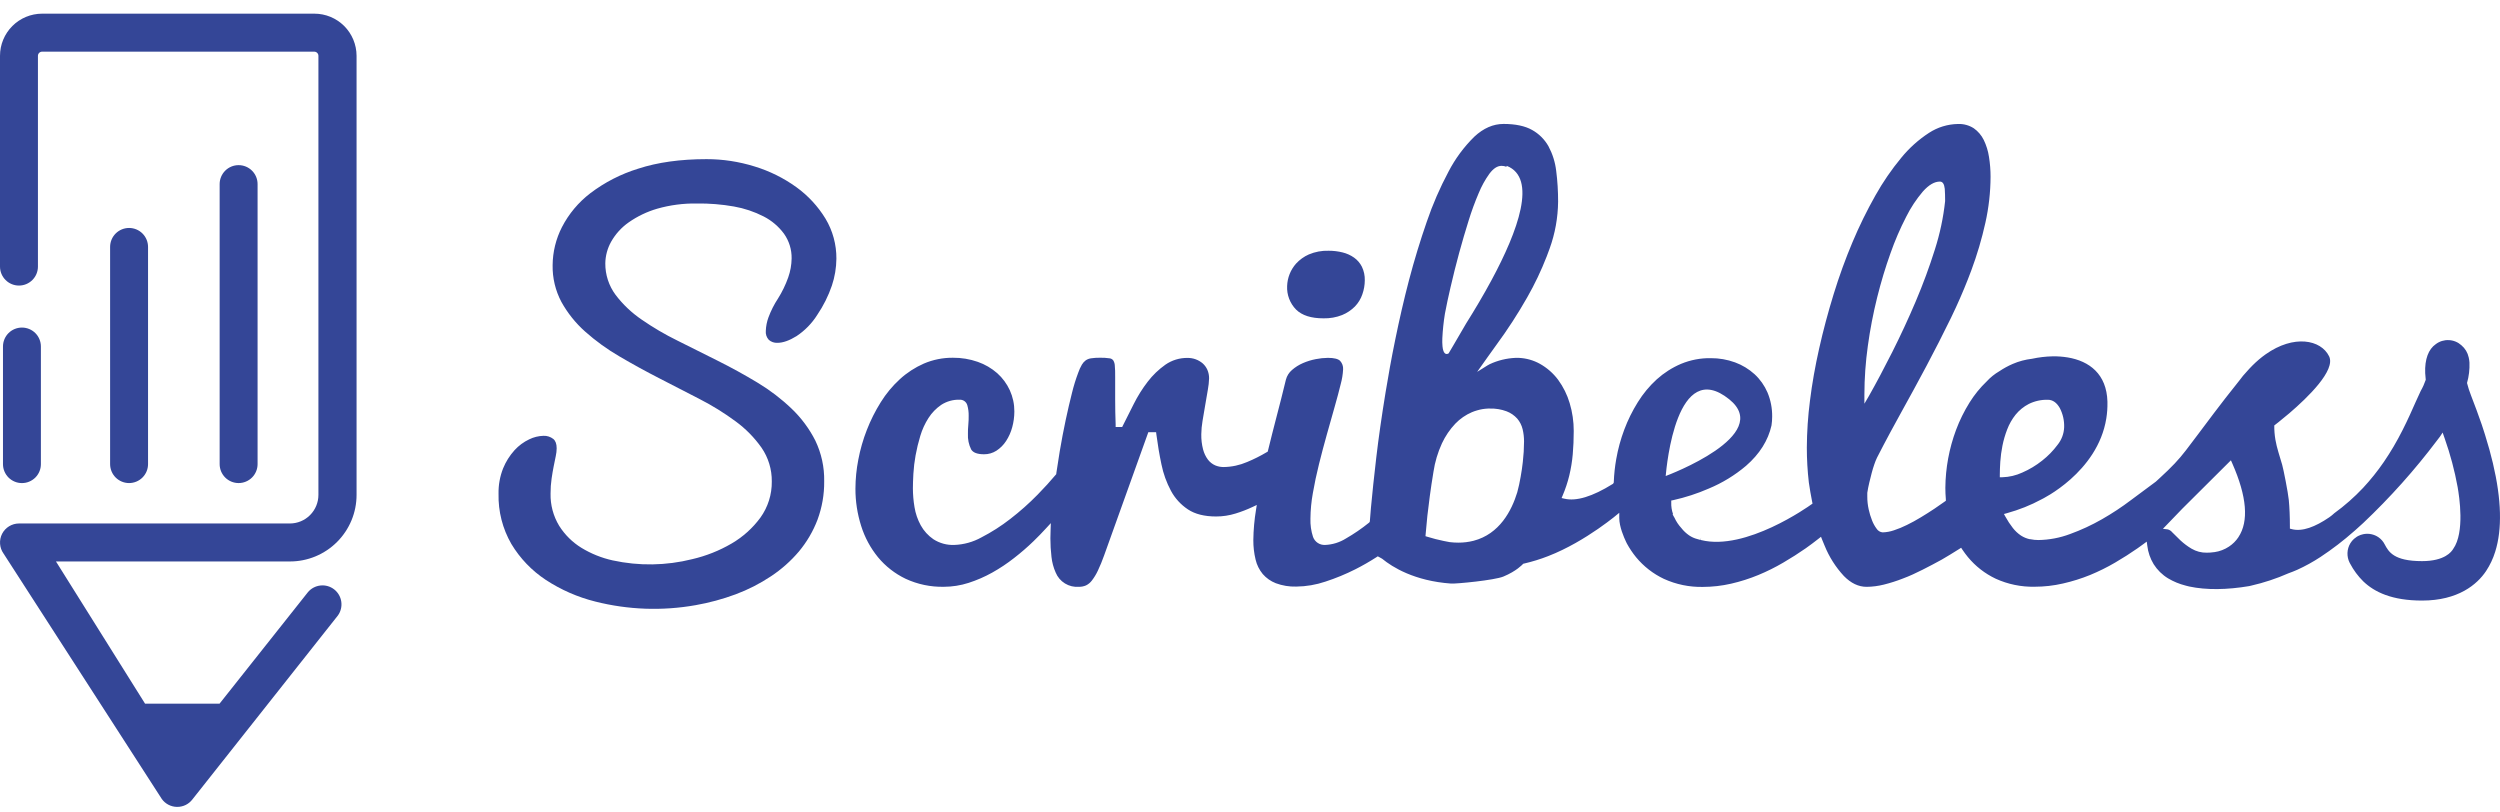 <svg width="120" height="39" viewBox="0 0 120 39" fill="none" xmlns="http://www.w3.org/2000/svg">
<g clip-path="url(#clip0_1352_674)">
<path d="M79.957 22.848C79.952 22.904 79.952 22.9 79.957 22.848Z" fill="#344697"/>
<path d="M15.087 0.656H2.023C1.487 0.656 0.972 0.87 0.593 1.249C0.214 1.628 0 2.143 0 2.679V12.796C0 13.038 0.096 13.269 0.267 13.44C0.437 13.611 0.669 13.707 0.91 13.707C1.152 13.707 1.383 13.611 1.554 13.44C1.725 13.269 1.821 13.038 1.821 12.796V2.679C1.821 2.626 1.842 2.576 1.879 2.539C1.916 2.501 1.967 2.48 2.019 2.48H15.085C15.138 2.48 15.189 2.501 15.226 2.539C15.263 2.576 15.284 2.626 15.284 2.679V23.755C15.284 24.119 15.139 24.468 14.882 24.725C14.625 24.983 14.276 25.127 13.912 25.127H0.912C0.744 25.127 0.58 25.174 0.437 25.261C0.294 25.348 0.178 25.473 0.101 25.622C0.025 25.771 -0.009 25.938 0.003 26.105C0.015 26.272 0.072 26.433 0.169 26.569L7.766 38.35C7.848 38.465 7.957 38.56 8.082 38.626C8.208 38.692 8.347 38.728 8.489 38.731H8.51C8.649 38.731 8.786 38.699 8.91 38.639C9.035 38.578 9.144 38.489 9.229 38.38L16.218 29.545C16.357 29.353 16.415 29.116 16.382 28.882C16.349 28.648 16.226 28.436 16.04 28.291C15.853 28.146 15.618 28.078 15.383 28.104C15.148 28.129 14.932 28.244 14.78 28.425L10.538 33.776H6.963L2.686 26.95H13.915C14.335 26.951 14.751 26.868 15.139 26.708C15.527 26.547 15.88 26.312 16.177 26.015C16.474 25.719 16.71 25.366 16.871 24.979C17.032 24.591 17.115 24.175 17.115 23.755V2.679C17.114 2.142 16.9 1.627 16.52 1.247C16.139 0.868 15.624 0.655 15.087 0.656Z" fill="#344697"/>
<path d="M1.053 23.188C1.173 23.188 1.291 23.165 1.401 23.119C1.512 23.073 1.612 23.006 1.697 22.922C1.781 22.837 1.848 22.737 1.894 22.626C1.94 22.516 1.963 22.397 1.963 22.278V16.633C1.963 16.392 1.867 16.16 1.697 15.989C1.526 15.819 1.294 15.723 1.053 15.723C0.812 15.723 0.58 15.819 0.409 15.989C0.238 16.16 0.143 16.392 0.143 16.633V22.278C0.143 22.397 0.166 22.516 0.212 22.626C0.258 22.737 0.325 22.837 0.409 22.922C0.494 23.006 0.594 23.073 0.705 23.119C0.815 23.165 0.933 23.188 1.053 23.188Z" fill="#344697"/>
<path d="M7.106 22.277V11.852C7.106 11.611 7.01 11.379 6.839 11.208C6.669 11.038 6.437 10.942 6.196 10.942C5.954 10.942 5.723 11.038 5.552 11.208C5.381 11.379 5.285 11.611 5.285 11.852V22.277C5.285 22.518 5.381 22.75 5.552 22.921C5.723 23.091 5.954 23.187 6.196 23.187C6.437 23.187 6.669 23.091 6.839 22.921C7.01 22.75 7.106 22.518 7.106 22.277Z" fill="#344697"/>
<path d="M12.364 22.277V8.837C12.364 8.595 12.268 8.364 12.097 8.193C11.926 8.022 11.695 7.927 11.453 7.927C11.212 7.927 10.98 8.022 10.81 8.193C10.639 8.364 10.543 8.595 10.543 8.837V22.277C10.543 22.518 10.639 22.75 10.81 22.921C10.98 23.091 11.212 23.187 11.453 23.187C11.695 23.187 11.926 23.091 12.097 22.921C12.268 22.75 12.364 22.518 12.364 22.277Z" fill="#344697"/>
<path d="M38.224 8.983C37.615 8.544 36.937 8.208 36.219 7.99C35.471 7.757 34.693 7.638 33.91 7.639C32.663 7.639 31.564 7.792 30.638 8.095C29.807 8.35 29.027 8.75 28.335 9.275C27.767 9.71 27.302 10.265 26.974 10.901C26.684 11.467 26.531 12.093 26.526 12.729C26.515 13.342 26.659 13.948 26.946 14.49C27.243 15.027 27.629 15.509 28.088 15.917C28.596 16.369 29.149 16.768 29.737 17.11C30.362 17.477 31.008 17.831 31.654 18.162C32.3 18.492 32.952 18.829 33.584 19.156C34.187 19.465 34.763 19.821 35.307 20.223C35.789 20.575 36.21 21.003 36.554 21.49C36.881 21.967 37.053 22.533 37.046 23.111C37.054 23.734 36.862 24.343 36.498 24.848C36.127 25.352 35.657 25.774 35.117 26.089C34.528 26.433 33.89 26.686 33.226 26.84C31.975 27.154 30.669 27.174 29.409 26.899C28.879 26.782 28.372 26.578 27.909 26.296C27.476 26.03 27.11 25.668 26.839 25.237C26.558 24.772 26.415 24.237 26.427 23.694C26.426 23.451 26.442 23.209 26.477 22.969C26.508 22.757 26.542 22.558 26.578 22.378C26.614 22.198 26.647 22.04 26.677 21.891C26.704 21.769 26.719 21.644 26.72 21.519C26.72 21.305 26.666 21.158 26.557 21.069C26.422 20.965 26.255 20.911 26.084 20.919C25.846 20.926 25.613 20.984 25.4 21.089C25.135 21.215 24.897 21.391 24.699 21.608C24.465 21.866 24.279 22.162 24.148 22.485C23.996 22.872 23.921 23.286 23.93 23.703C23.911 24.546 24.123 25.379 24.545 26.11C24.96 26.801 25.525 27.39 26.197 27.834C26.927 28.312 27.732 28.665 28.579 28.876C30.152 29.273 31.791 29.332 33.388 29.048C34.043 28.933 34.686 28.759 35.309 28.528C35.905 28.306 36.473 28.016 37.003 27.664C37.506 27.332 37.959 26.93 38.349 26.47C38.728 26.016 39.028 25.503 39.239 24.951C39.458 24.359 39.568 23.733 39.561 23.102C39.574 22.427 39.428 21.759 39.137 21.151C38.846 20.576 38.459 20.056 37.993 19.612C37.495 19.137 36.946 18.718 36.356 18.364C35.738 17.991 35.094 17.637 34.443 17.312C33.792 16.987 33.143 16.66 32.515 16.348C31.919 16.056 31.346 15.719 30.801 15.342C30.323 15.017 29.902 14.618 29.552 14.159C29.225 13.72 29.05 13.187 29.055 12.64C29.06 12.276 29.157 11.919 29.335 11.602C29.543 11.234 29.83 10.917 30.177 10.674C30.594 10.382 31.056 10.16 31.545 10.018C32.163 9.842 32.803 9.758 33.445 9.768C34.043 9.76 34.641 9.808 35.23 9.912C35.728 9.999 36.21 10.161 36.66 10.392C37.043 10.589 37.376 10.872 37.632 11.219C37.877 11.565 38.005 11.98 37.998 12.405C37.994 12.716 37.938 13.024 37.834 13.318C37.708 13.672 37.544 14.012 37.343 14.331C37.157 14.614 37.003 14.918 36.886 15.235C36.81 15.441 36.767 15.658 36.759 15.877C36.751 15.956 36.759 16.036 36.784 16.111C36.809 16.186 36.85 16.256 36.904 16.314C37.017 16.413 37.164 16.463 37.314 16.456C37.579 16.456 37.889 16.348 38.233 16.134C38.634 15.868 38.974 15.52 39.229 15.113C39.524 14.678 39.76 14.207 39.93 13.71C40.07 13.293 40.143 12.856 40.147 12.416C40.152 11.741 39.972 11.076 39.624 10.496C39.263 9.904 38.787 9.389 38.224 8.983Z" fill="#344697"/>
<path d="M64.996 12.366C64.83 12.25 64.644 12.165 64.447 12.117C64.227 12.062 64.002 12.035 63.776 12.036C63.449 12.025 63.125 12.086 62.824 12.213C62.593 12.315 62.385 12.464 62.214 12.65C61.947 12.949 61.794 13.333 61.782 13.734C61.772 13.94 61.805 14.147 61.879 14.34C61.953 14.534 62.065 14.71 62.21 14.858C62.495 15.14 62.935 15.281 63.531 15.28C63.835 15.287 64.138 15.234 64.421 15.122C64.652 15.028 64.861 14.888 65.037 14.711C65.197 14.544 65.319 14.345 65.393 14.126C65.469 13.911 65.509 13.684 65.51 13.456C65.516 13.231 65.469 13.008 65.372 12.805C65.284 12.63 65.155 12.479 64.996 12.366Z" fill="#344697"/>
<path d="M119.659 22.231C119.557 21.799 119.432 21.348 119.284 20.877C119.255 20.783 119.225 20.69 119.194 20.595L119.123 20.379C118.967 19.926 118.794 19.456 118.604 18.968C118.529 18.778 118.466 18.582 118.417 18.384C118.508 18.064 118.547 17.732 118.534 17.4C118.534 17.357 118.527 17.314 118.52 17.273C118.513 17.233 118.507 17.194 118.498 17.157C118.449 16.928 118.326 16.723 118.147 16.572C117.98 16.422 117.766 16.334 117.542 16.325C117.318 16.315 117.097 16.383 116.918 16.519C116.567 16.759 116.383 17.241 116.409 17.908C116.409 18.016 116.436 18.122 116.436 18.23C116.373 18.415 116.293 18.594 116.195 18.764C115.901 19.367 115.527 20.355 114.891 21.438C114.748 21.68 114.593 21.926 114.424 22.174C114.123 22.613 113.791 23.028 113.429 23.417C113.006 23.866 112.542 24.275 112.043 24.637C111.878 24.791 111.809 24.817 111.801 24.833C111.137 25.287 110.506 25.534 110 25.397L109.915 25.374V25.285C109.915 24.792 109.897 24.359 109.862 23.999C109.827 23.639 109.604 22.51 109.544 22.308C109.485 22.106 109.422 21.892 109.363 21.702C109.303 21.505 109.255 21.305 109.219 21.103C109.181 20.878 109.163 20.65 109.165 20.422C109.165 20.422 109.239 20.366 109.362 20.268C109.485 20.169 109.675 20.015 109.886 19.837C110.774 19.077 112.126 17.769 111.796 17.101C111.403 16.302 110.105 16.049 108.75 17.007C108.643 17.083 108.536 17.166 108.429 17.256C108.216 17.438 108.018 17.636 107.835 17.847C107.716 17.972 107.606 18.105 107.505 18.245C107.005 18.87 106.597 19.395 106.287 19.807C105.978 20.22 105.71 20.577 105.491 20.866L104.925 21.614C104.756 21.835 104.576 22.047 104.385 22.249C104.188 22.457 103.95 22.689 103.676 22.939L103.481 23.118L102.296 23.998C101.849 24.337 101.381 24.646 100.894 24.924C100.404 25.204 99.892 25.442 99.362 25.634C98.876 25.817 98.362 25.914 97.842 25.922C97.713 25.922 97.584 25.909 97.457 25.882H97.439L97.4 25.875C97.277 25.846 97.159 25.798 97.05 25.733L97.038 25.726L96.989 25.695C96.848 25.598 96.723 25.479 96.618 25.345C96.484 25.174 96.365 24.992 96.261 24.802L96.189 24.672L96.332 24.633C96.623 24.552 96.91 24.456 97.19 24.344C97.463 24.235 97.73 24.11 97.988 23.971C97.988 23.971 100.685 22.686 101.103 20.084C101.144 19.828 101.162 19.569 101.157 19.309V19.278C101.12 17.953 100.288 17.331 99.252 17.157C99.013 17.118 98.771 17.1 98.529 17.104C98.196 17.111 97.864 17.15 97.537 17.221C97.218 17.258 96.906 17.341 96.611 17.468C96.387 17.565 96.173 17.682 95.97 17.818C95.742 17.951 95.536 18.117 95.358 18.311C95.044 18.612 94.77 18.95 94.54 19.319C94.28 19.736 94.062 20.177 93.89 20.637C93.559 21.526 93.385 22.465 93.377 23.414C93.377 23.594 93.385 23.781 93.401 23.971V24.038L93.346 24.076C93.163 24.207 93.005 24.316 92.862 24.412C92.651 24.553 92.429 24.694 92.203 24.83C91.978 24.967 91.75 25.092 91.534 25.197C91.332 25.298 91.124 25.384 90.911 25.454C90.736 25.515 90.552 25.549 90.366 25.554C90.307 25.549 90.25 25.53 90.2 25.499C90.149 25.468 90.106 25.425 90.075 25.375C89.986 25.255 89.914 25.124 89.86 24.985C89.791 24.812 89.736 24.634 89.697 24.452C89.652 24.249 89.629 24.043 89.63 23.836V23.655C89.654 23.494 89.686 23.33 89.726 23.165C89.766 23 89.804 22.845 89.843 22.697C89.881 22.55 89.924 22.413 89.968 22.287C90.004 22.179 90.047 22.072 90.096 21.969C90.295 21.58 90.513 21.163 90.747 20.729C90.911 20.424 91.078 20.118 91.251 19.807C91.656 19.077 92.069 18.322 92.472 17.563C92.875 16.805 93.268 16.035 93.641 15.27C93.725 15.096 93.807 14.92 93.888 14.747C94.161 14.152 94.409 13.554 94.625 12.972C94.901 12.229 95.126 11.469 95.298 10.695C95.461 9.968 95.544 9.226 95.547 8.482C95.547 8.164 95.522 7.848 95.472 7.535C95.43 7.251 95.345 6.975 95.22 6.717C95.11 6.494 94.946 6.301 94.743 6.158C94.516 6.012 94.249 5.94 93.98 5.951C93.486 5.96 93.005 6.108 92.591 6.378C92.088 6.705 91.639 7.109 91.259 7.575C90.793 8.138 90.378 8.743 90.02 9.381C89.611 10.105 89.244 10.853 88.922 11.619C88.586 12.415 88.28 13.256 88.014 14.123C87.747 14.99 87.513 15.865 87.321 16.722C87.128 17.579 86.978 18.424 86.879 19.23C86.782 19.977 86.732 20.729 86.728 21.482C86.728 22.042 86.76 22.601 86.824 23.157C86.866 23.453 86.921 23.771 86.986 24.098L87.002 24.171L86.941 24.215C86.813 24.308 83.795 26.456 81.656 25.924L81.636 25.918L81.654 25.801L81.624 25.918C81.573 25.905 81.523 25.891 81.472 25.875C81.331 25.84 81.197 25.779 81.076 25.697C80.936 25.6 80.81 25.482 80.705 25.347C80.569 25.199 80.457 25.03 80.374 24.848L80.348 24.805L80.284 24.688L80.306 24.678C80.242 24.498 80.213 24.308 80.22 24.117V24.025L80.31 24.008C80.896 23.878 81.469 23.692 82.019 23.452C82.669 23.182 83.274 22.813 83.811 22.358C84.461 21.793 84.871 21.141 85.032 20.421C85.053 20.281 85.064 20.139 85.064 19.998C85.069 19.6 84.993 19.206 84.84 18.84C84.697 18.507 84.485 18.207 84.219 17.962C83.947 17.715 83.629 17.522 83.284 17.395C82.91 17.258 82.514 17.189 82.115 17.192C81.627 17.184 81.143 17.277 80.692 17.464C80.264 17.646 79.869 17.898 79.523 18.21C79.171 18.532 78.865 18.901 78.614 19.307C78.354 19.724 78.136 20.165 77.964 20.625C77.792 21.083 77.663 21.556 77.579 22.037C77.515 22.399 77.476 22.764 77.462 23.131V23.16L77.427 23.221L77.402 23.236C76.437 23.836 75.659 24.073 75.091 23.937L74.956 23.906L75.01 23.778C75.14 23.471 75.246 23.153 75.325 22.828C75.406 22.491 75.462 22.149 75.492 21.805C75.523 21.454 75.539 21.078 75.539 20.686C75.54 20.234 75.475 19.784 75.345 19.352C75.226 18.948 75.038 18.569 74.79 18.23C74.555 17.915 74.256 17.654 73.913 17.462C73.605 17.291 73.26 17.194 72.907 17.178C72.853 17.178 72.799 17.178 72.742 17.178C72.315 17.196 71.895 17.299 71.507 17.48C71.469 17.5 71.431 17.52 71.397 17.541L70.903 17.85L71.393 17.159C71.536 16.957 71.68 16.755 71.824 16.558C72.363 15.826 72.858 15.063 73.307 14.272C73.666 13.642 73.979 12.986 74.242 12.309C74.29 12.184 74.337 12.06 74.381 11.935C74.644 11.211 74.781 10.448 74.789 9.678C74.79 9.183 74.76 8.689 74.697 8.198C74.648 7.784 74.522 7.384 74.325 7.017C74.14 6.69 73.868 6.42 73.54 6.238C73.201 6.046 72.739 5.949 72.171 5.949C71.674 5.949 71.203 6.155 70.769 6.56C70.269 7.051 69.851 7.617 69.529 8.238C69.116 9.012 68.766 9.817 68.484 10.647C68.171 11.549 67.884 12.49 67.633 13.445C67.382 14.4 67.165 15.358 66.974 16.291C66.782 17.223 66.63 18.087 66.506 18.842C66.32 19.981 66.171 21.027 66.062 21.953C65.954 22.878 65.868 23.69 65.805 24.377C65.786 24.592 65.769 24.801 65.754 25.004V25.028L65.727 25.077L65.712 25.09C65.362 25.372 64.992 25.625 64.603 25.849C64.303 26.036 63.961 26.142 63.609 26.157C63.483 26.164 63.358 26.131 63.253 26.061C63.148 25.992 63.068 25.89 63.025 25.771C62.933 25.488 62.891 25.192 62.901 24.895C62.905 24.482 62.944 24.07 63.018 23.664C63.095 23.216 63.194 22.75 63.312 22.277C63.43 21.803 63.557 21.323 63.688 20.858C63.818 20.393 63.945 19.945 64.061 19.536C64.178 19.127 64.275 18.762 64.353 18.442C64.417 18.209 64.457 17.969 64.469 17.727C64.474 17.654 64.463 17.58 64.439 17.51C64.414 17.441 64.376 17.377 64.327 17.323C64.234 17.227 64.033 17.177 63.742 17.177C63.546 17.179 63.35 17.2 63.158 17.238C62.946 17.279 62.738 17.343 62.54 17.429C62.349 17.512 62.172 17.623 62.015 17.76C61.872 17.882 61.77 18.045 61.723 18.227C61.585 18.801 61.421 19.447 61.238 20.144C61.121 20.588 61.004 21.059 60.864 21.628L60.852 21.676L60.81 21.701C60.507 21.881 60.192 22.04 59.866 22.175C59.508 22.33 59.123 22.413 58.733 22.418C58.596 22.419 58.46 22.392 58.333 22.339C58.194 22.279 58.074 22.184 57.982 22.064C57.873 21.917 57.794 21.751 57.748 21.574C57.686 21.335 57.657 21.088 57.662 20.84C57.666 20.628 57.685 20.417 57.721 20.208C57.76 19.961 57.802 19.707 57.85 19.446C57.897 19.186 57.939 18.937 57.978 18.699C58.011 18.522 58.03 18.343 58.036 18.163C58.038 18.021 58.01 17.88 57.953 17.749C57.901 17.633 57.825 17.528 57.73 17.443C57.527 17.27 57.269 17.177 57.003 17.18C56.623 17.175 56.252 17.288 55.94 17.504C55.617 17.732 55.33 18.008 55.09 18.322C54.834 18.654 54.611 19.011 54.423 19.385C54.228 19.771 54.052 20.12 53.897 20.431L53.865 20.496H53.551V20.379C53.536 19.985 53.528 19.577 53.528 19.165V18.119C53.528 17.885 53.528 17.692 53.511 17.555C53.509 17.463 53.482 17.372 53.433 17.293C53.411 17.267 53.385 17.245 53.354 17.228C53.324 17.212 53.29 17.202 53.256 17.199C53.106 17.177 52.954 17.168 52.802 17.171C52.658 17.169 52.514 17.178 52.371 17.199C52.28 17.211 52.193 17.244 52.116 17.296C52.042 17.351 51.979 17.421 51.932 17.501C51.86 17.625 51.801 17.755 51.755 17.889C51.635 18.207 51.535 18.531 51.455 18.861C51.354 19.256 51.253 19.694 51.152 20.166C51.052 20.638 50.955 21.143 50.867 21.664C50.812 21.987 50.76 22.323 50.702 22.723V22.756L50.681 22.782C50.423 23.09 50.128 23.414 49.806 23.743C49.395 24.163 48.955 24.553 48.49 24.912C48.058 25.248 47.596 25.544 47.11 25.794C46.71 26.017 46.263 26.141 45.805 26.157C45.452 26.171 45.102 26.076 44.804 25.884C44.551 25.711 44.343 25.482 44.195 25.214C44.046 24.942 43.945 24.646 43.896 24.341C43.846 24.044 43.82 23.745 43.819 23.444C43.819 23.254 43.827 23.018 43.842 22.743C43.859 22.446 43.895 22.151 43.948 21.858C44.005 21.543 44.081 21.23 44.174 20.923C44.264 20.62 44.397 20.33 44.568 20.063C44.727 19.814 44.935 19.6 45.179 19.433C45.442 19.263 45.75 19.177 46.062 19.186C46.145 19.181 46.227 19.206 46.295 19.255C46.362 19.304 46.41 19.374 46.432 19.454C46.478 19.618 46.5 19.787 46.496 19.957C46.496 20.083 46.496 20.228 46.479 20.387C46.461 20.546 46.461 20.685 46.461 20.823C46.447 21.081 46.5 21.339 46.615 21.571C46.705 21.726 46.913 21.805 47.234 21.805C47.443 21.807 47.648 21.748 47.825 21.636C48.012 21.515 48.171 21.356 48.292 21.169C48.425 20.965 48.524 20.741 48.587 20.506C48.654 20.261 48.688 20.008 48.689 19.753C48.691 19.401 48.617 19.053 48.471 18.732C48.328 18.421 48.123 18.142 47.868 17.914C47.594 17.674 47.277 17.489 46.933 17.369C46.55 17.235 46.145 17.168 45.739 17.172C45.26 17.168 44.786 17.263 44.346 17.451C43.922 17.637 43.532 17.89 43.191 18.203C42.837 18.527 42.529 18.899 42.276 19.307C42.012 19.729 41.788 20.174 41.608 20.638C41.428 21.099 41.291 21.576 41.199 22.062C41.109 22.521 41.063 22.987 41.061 23.455C41.059 24.061 41.152 24.665 41.335 25.243C41.506 25.791 41.781 26.302 42.144 26.747C42.505 27.183 42.957 27.535 43.467 27.78C44.042 28.047 44.67 28.179 45.304 28.166C45.707 28.165 46.107 28.102 46.49 27.979C46.884 27.852 47.265 27.687 47.626 27.485C47.995 27.279 48.346 27.045 48.678 26.784C49.004 26.532 49.316 26.261 49.613 25.974C49.815 25.779 50.015 25.573 50.225 25.343L50.44 25.11L50.429 25.429C50.429 25.59 50.419 25.723 50.419 25.839C50.419 26.137 50.436 26.435 50.471 26.732C50.499 26.99 50.566 27.243 50.672 27.481C50.761 27.699 50.917 27.883 51.118 28.006C51.319 28.129 51.553 28.186 51.788 28.167C51.904 28.169 52.02 28.146 52.127 28.1C52.238 28.046 52.335 27.966 52.41 27.866C52.521 27.721 52.616 27.565 52.694 27.399C52.808 27.157 52.91 26.91 52.999 26.657L55.12 20.744H55.493L55.505 20.846C55.568 21.331 55.649 21.817 55.75 22.293C55.839 22.735 55.993 23.161 56.206 23.559C56.4 23.92 56.681 24.227 57.024 24.453C57.361 24.677 57.815 24.791 58.373 24.791C58.691 24.791 59.006 24.743 59.308 24.649C59.588 24.563 59.862 24.457 60.127 24.332L60.326 24.238L60.291 24.456C60.21 24.942 60.166 25.432 60.16 25.924C60.158 26.239 60.194 26.553 60.268 26.859C60.327 27.114 60.445 27.352 60.613 27.555C60.783 27.75 60.998 27.901 61.24 27.995C61.553 28.111 61.886 28.166 62.22 28.156C62.697 28.151 63.17 28.07 63.622 27.917C64.115 27.756 64.595 27.559 65.058 27.325C65.408 27.148 65.747 26.953 66.076 26.741L66.133 26.704L66.194 26.736L66.339 26.817L66.354 26.828C66.829 27.217 67.889 27.886 69.649 28.011C69.903 28.029 71.737 27.85 72.159 27.676C72.799 27.412 73.079 27.092 73.084 27.092L73.109 27.062L73.147 27.053C73.545 26.961 73.935 26.841 74.316 26.692C76.142 25.984 77.725 24.614 77.725 24.614V24.871C77.725 25.28 77.95 25.797 78.047 26L78.067 26.041C78.074 26.056 78.081 26.071 78.089 26.087C78.216 26.32 78.364 26.541 78.532 26.747C78.895 27.187 79.351 27.542 79.867 27.786C80.453 28.053 81.092 28.185 81.737 28.172C82.194 28.171 82.65 28.119 83.096 28.016C83.541 27.914 83.977 27.775 84.399 27.601C84.813 27.43 85.214 27.23 85.6 27.004C85.981 26.781 86.342 26.551 86.674 26.319C86.874 26.178 87.079 26.025 87.284 25.863L87.408 25.765L87.466 25.913C87.502 26.008 87.54 26.102 87.582 26.193C87.799 26.73 88.112 27.223 88.506 27.648C88.843 27.993 89.207 28.168 89.597 28.168C89.876 28.165 90.153 28.129 90.424 28.061C90.737 27.983 91.044 27.885 91.344 27.767C91.659 27.65 91.975 27.503 92.287 27.345C92.6 27.188 92.903 27.026 93.201 26.863C93.456 26.715 93.731 26.549 94.038 26.354L94.135 26.292L94.198 26.388C94.279 26.509 94.366 26.626 94.459 26.739C94.822 27.179 95.278 27.534 95.794 27.778C96.38 28.045 97.019 28.177 97.663 28.163C98.121 28.163 98.577 28.111 99.023 28.008C99.468 27.907 99.903 27.771 100.326 27.599C100.739 27.428 101.141 27.23 101.527 27.004C101.908 26.781 102.269 26.551 102.601 26.319C102.696 26.253 102.791 26.184 102.884 26.115L103.043 25.998L103.07 26.194C103.107 26.508 103.211 26.81 103.375 27.08C103.55 27.358 103.787 27.591 104.068 27.761C104.328 27.916 104.61 28.032 104.903 28.106L104.943 28.117C104.988 28.128 105.031 28.14 105.078 28.151C105.905 28.329 106.895 28.312 107.96 28.133L108.05 28.112C108.666 27.972 109.267 27.773 109.846 27.518C109.986 27.469 110.126 27.412 110.268 27.35C110.656 27.174 111.03 26.967 111.386 26.733C111.951 26.36 112.489 25.947 112.995 25.499L113.061 25.442C113.186 25.332 113.309 25.22 113.433 25.106C114.726 23.883 115.914 22.554 116.984 21.133C117.081 21.016 117.169 20.892 117.246 20.762C117.281 20.86 117.315 20.956 117.348 21.053C117.616 21.812 117.823 22.591 117.967 23.382C118.044 23.826 118.318 25.558 117.753 26.349C117.673 26.483 117.352 26.934 116.256 26.934C114.893 26.934 114.653 26.479 114.466 26.132C114.398 25.996 114.297 25.879 114.172 25.792C114.066 25.718 113.947 25.667 113.82 25.641C113.694 25.615 113.564 25.615 113.437 25.641C113.349 25.659 113.264 25.69 113.184 25.731C113.161 25.743 113.142 25.756 113.121 25.769C113.075 25.798 113.032 25.83 112.992 25.866C112.924 25.927 112.865 25.997 112.818 26.075C112.733 26.215 112.685 26.374 112.679 26.538C112.673 26.701 112.708 26.864 112.782 27.01C112.789 27.024 112.797 27.038 112.805 27.052C112.97 27.367 113.184 27.655 113.437 27.905C113.976 28.423 114.819 28.827 116.257 28.827C117.995 28.827 118.903 28.052 119.331 27.411C119.52 27.125 119.668 26.813 119.769 26.485C120.11 25.404 120.073 23.986 119.659 22.231ZM69.622 13.805C69.751 13.244 69.891 12.685 70.038 12.145C70.185 11.605 70.34 11.081 70.495 10.586C70.633 10.138 70.795 9.697 70.979 9.266C71.113 8.939 71.284 8.629 71.49 8.341C71.683 8.085 71.872 7.961 72.074 7.961C72.154 7.96 72.234 7.975 72.308 8.006L72.323 7.961C73.795 8.54 72.87 11.076 71.598 13.438C71.203 14.173 70.774 14.891 70.374 15.527C70.162 15.899 69.949 16.265 69.74 16.614C69.669 16.731 69.6 16.848 69.532 16.965C69.497 16.986 69.456 16.995 69.415 16.991C69.407 16.989 69.399 16.986 69.392 16.983C69.354 16.964 69.324 16.933 69.306 16.895C69.282 16.843 69.264 16.789 69.255 16.732C69.255 16.7 69.245 16.663 69.24 16.624C69.228 16.495 69.226 16.366 69.232 16.237C69.251 15.842 69.292 15.448 69.356 15.058C69.429 14.66 69.523 14.236 69.622 13.805ZM73.095 22.175C73.07 22.409 73.035 22.642 72.99 22.893C72.968 23.015 72.945 23.138 72.918 23.263C72.891 23.388 72.865 23.491 72.829 23.629C72.559 24.514 71.978 25.632 70.732 25.957C70.492 26.018 70.245 26.048 69.997 26.047C69.86 26.047 69.722 26.038 69.586 26.022C69.483 26.004 69.388 25.986 69.296 25.966C69.039 25.911 68.776 25.849 68.514 25.765L68.423 25.737L68.431 25.642C68.454 25.369 68.481 25.077 68.513 24.764C68.543 24.492 68.582 24.179 68.63 23.818C68.678 23.457 68.736 23.071 68.806 22.649C68.876 22.175 69.014 21.714 69.214 21.279C69.376 20.932 69.592 20.613 69.856 20.335C70.082 20.1 70.354 19.912 70.654 19.784C70.738 19.749 70.824 19.719 70.912 19.695C71.079 19.646 71.251 19.618 71.425 19.611H71.456H71.518C71.79 19.603 72.061 19.648 72.316 19.743C72.512 19.817 72.687 19.938 72.828 20.094C72.953 20.241 73.041 20.415 73.086 20.603C73.132 20.795 73.154 20.991 73.154 21.188C73.153 21.517 73.133 21.847 73.095 22.175ZM79.953 22.849C80 22.339 80.477 17.132 83.004 19.167C85.15 20.896 80.072 22.804 79.953 22.849C79.952 22.9 79.952 22.904 79.954 22.849H79.953ZM89.491 19.378V18.932C89.493 18.154 89.548 17.377 89.656 16.606C89.763 15.825 89.912 15.05 90.102 14.284C90.289 13.535 90.505 12.819 90.743 12.157C90.954 11.556 91.206 10.97 91.498 10.404C91.714 9.97 91.983 9.563 92.297 9.193C92.584 8.872 92.852 8.716 93.115 8.716C93.249 8.716 93.325 8.833 93.349 9.067C93.36 9.229 93.366 9.427 93.366 9.651C93.281 10.445 93.114 11.229 92.87 11.989C92.612 12.807 92.304 13.647 91.953 14.472C91.603 15.297 91.226 16.108 90.834 16.888C90.441 17.667 90.065 18.376 89.714 18.997L89.491 19.378ZM95.991 22.908V22.791C95.991 22.617 95.999 22.405 96.014 22.163C96.032 21.907 96.066 21.652 96.116 21.4C96.169 21.132 96.246 20.869 96.344 20.615C96.441 20.359 96.578 20.119 96.748 19.905C96.922 19.692 97.137 19.516 97.382 19.39C97.666 19.25 97.979 19.181 98.296 19.189C98.529 19.189 98.72 19.323 98.871 19.587C99.019 19.872 99.09 20.19 99.079 20.511C99.067 20.818 98.956 21.113 98.763 21.352C98.551 21.637 98.302 21.892 98.022 22.111C97.732 22.342 97.412 22.534 97.072 22.682C96.769 22.822 96.441 22.899 96.108 22.908H95.991ZM107.444 25.785C107.325 25.965 107.17 26.119 106.99 26.237C106.781 26.376 106.544 26.466 106.297 26.502H106.286C106.166 26.52 106.044 26.53 105.923 26.529C105.667 26.534 105.416 26.467 105.196 26.338C105.003 26.224 104.824 26.089 104.66 25.937C104.511 25.796 104.379 25.665 104.265 25.548C104.211 25.481 104.137 25.433 104.054 25.411L103.82 25.383L104.747 24.421L107.084 22.094L107.153 22.25C107.85 23.833 107.95 25.022 107.445 25.782L107.444 25.785Z" fill="#344697"/>
</g>
<defs>
<clipPath id="clip0_1352_674">
<rect width="120" height="38.075" fill="white" transform="translate(0 0.656)"/>
</clipPath>
</defs>
</svg>
